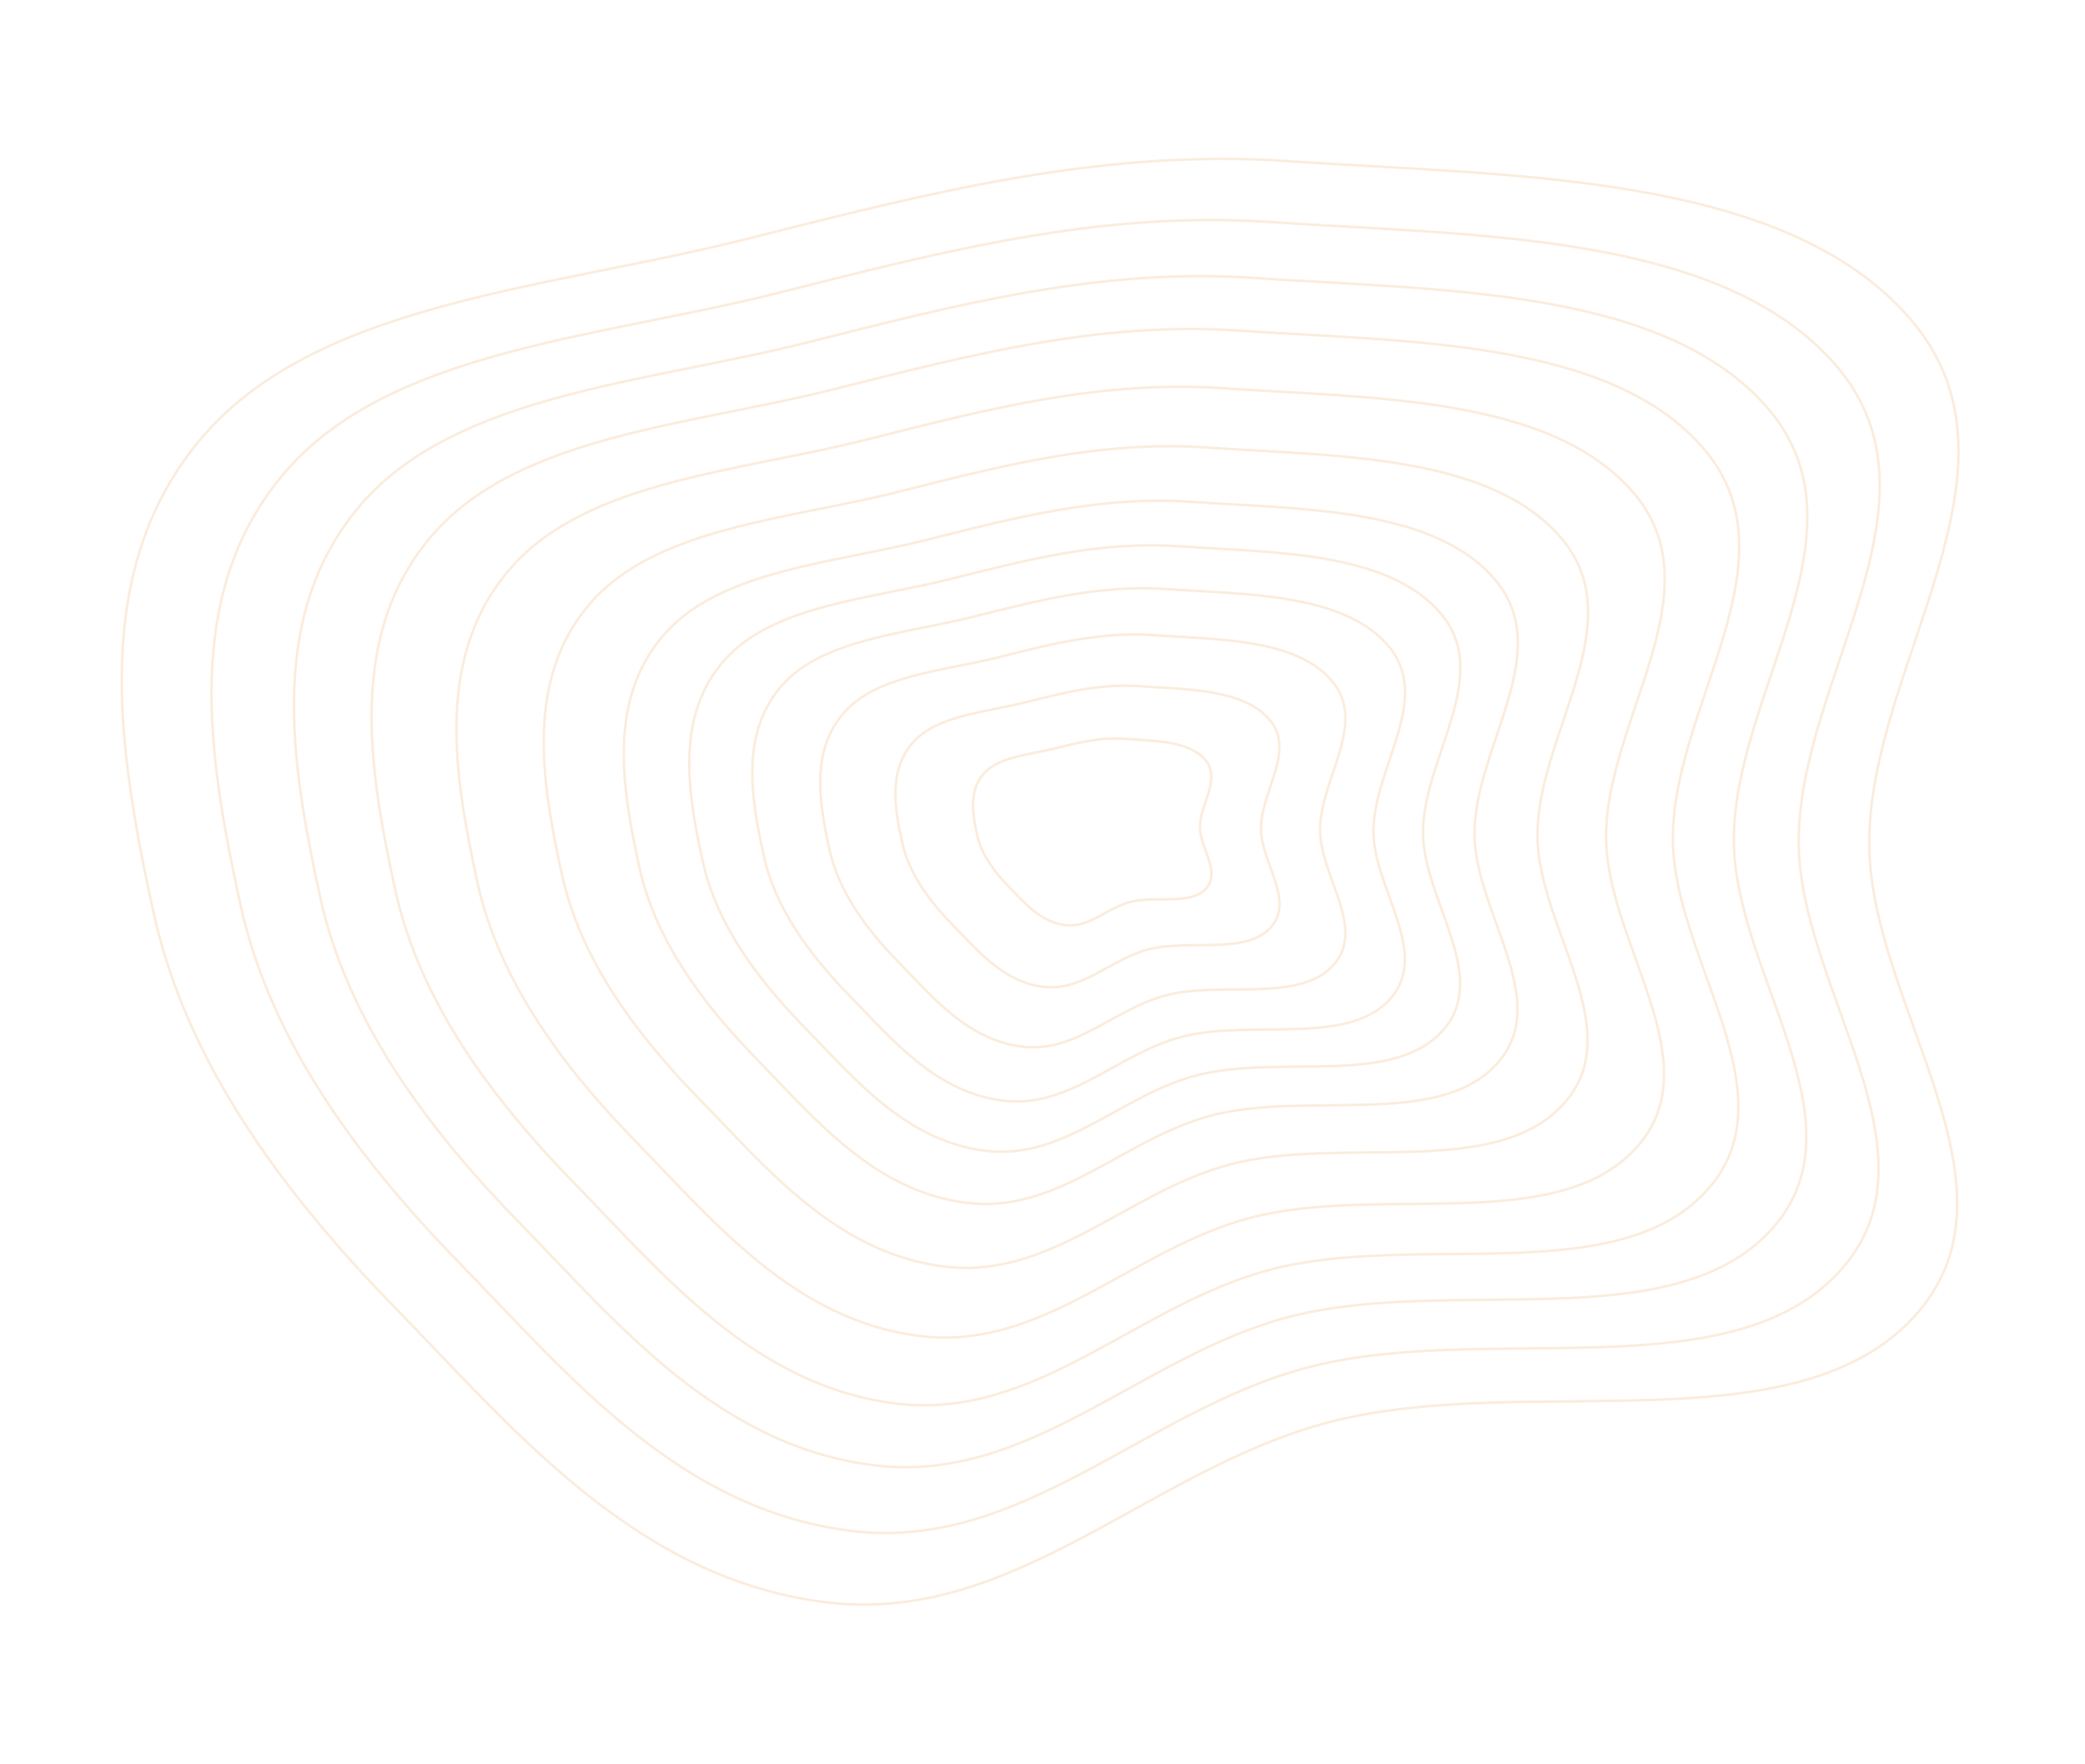 <svg width="1668" height="1411" viewBox="0 0 1668 1411" fill="none" xmlns="http://www.w3.org/2000/svg">
<g opacity="0.8">
<path opacity="0.3" fill-rule="evenodd" clip-rule="evenodd" d="M786.953 618.922C798.944 605.285 822.842 603.946 842.862 598.975C861.491 594.349 879.64 589.632 899.232 591.037C922.298 592.692 950.858 592.293 964.043 607.666C977.326 623.151 959.831 643.266 959.957 661.833C960.066 678.637 977.178 697.614 964.715 710.942C952.12 724.414 924.258 716.346 904.13 721.54C885.568 726.331 871.519 742.441 852.053 740.017C832.295 737.559 819.608 722.143 807.199 709.485C795.087 697.131 785.256 683.723 781.829 668.391C778.071 651.599 774.845 632.692 786.953 618.922Z" stroke="#EDAE6F" stroke-width="2"/>
<path opacity="0.3" fill-rule="evenodd" clip-rule="evenodd" d="M730.167 594.142C749.538 572.112 788.042 569.901 820.316 561.835C850.347 554.329 879.603 546.68 911.167 548.906C948.326 551.525 994.345 550.82 1015.54 575.6C1036.89 600.559 1008.64 633.055 1008.77 663.018C1008.88 690.134 1036.39 720.719 1016.27 742.256C995.929 764.021 951.064 751.06 918.616 759.488C888.693 767.257 866.003 793.279 834.647 789.414C802.822 785.491 782.43 760.64 762.478 740.243C743.004 720.332 727.209 698.717 721.74 673.988C715.748 646.893 710.612 616.39 730.167 594.142Z" stroke="#EDAE6F" stroke-width="2"/>
<path opacity="0.3" fill-rule="evenodd" clip-rule="evenodd" d="M675.156 570.135C701.664 539.973 754.33 536.918 798.475 525.857C839.552 515.557 879.57 505.063 922.731 508.088C973.543 511.642 1036.47 510.641 1065.43 544.533C1094.59 578.671 1055.91 623.16 1056.06 664.163C1056.19 701.268 1093.77 743.099 1066.22 772.585C1038.38 802.385 977.041 784.688 932.659 796.243C891.726 806.899 860.668 842.526 817.794 837.262C774.277 831.919 746.422 797.929 719.162 770.033C692.554 742.803 670.983 713.237 663.531 679.397C655.373 642.332 648.387 600.594 675.156 570.135Z" stroke="#EDAE6F" stroke-width="2"/>
<path opacity="0.3" fill-rule="evenodd" clip-rule="evenodd" d="M625.47 548.452C658.431 510.943 723.881 507.124 778.748 493.357C829.799 480.548 879.534 467.485 933.175 471.218C996.319 475.624 1074.53 474.351 1110.49 516.477C1146.71 558.903 1098.62 614.226 1098.77 665.199C1098.91 711.327 1145.59 763.317 1111.34 799.984C1076.72 837.04 1000.51 815.064 945.344 829.446C894.475 842.708 855.852 887.01 802.575 880.483C748.493 873.862 713.898 831.614 680.033 796.943C646.983 763.104 620.193 726.356 610.954 684.289C600.841 638.214 592.185 586.33 625.47 548.452Z" stroke="#EDAE6F" stroke-width="2"/>
<path opacity="0.3" fill-rule="evenodd" clip-rule="evenodd" d="M579.332 528.317C618.286 483.996 695.606 479.468 760.429 463.181C820.748 448.022 879.512 432.589 942.873 436.985C1017.47 442.174 1109.86 440.655 1152.33 490.424C1195.1 540.543 1138.27 605.928 1138.43 666.16C1138.58 720.666 1193.71 782.087 1153.23 825.422C1112.33 869.219 1022.29 843.267 957.117 860.276C897.017 875.955 851.373 928.317 788.435 920.617C724.552 912.801 683.697 862.891 643.705 821.932C604.673 781.953 573.036 738.537 562.135 688.832C550.204 634.388 539.996 573.082 579.332 528.317Z" stroke="#EDAE6F" stroke-width="2"/>
<path opacity="0.3" fill-rule="evenodd" clip-rule="evenodd" d="M531.418 507.408C576.594 455.997 666.245 450.744 741.407 431.84C811.344 414.26 879.482 396.347 952.944 401.444C1039.43 407.445 1146.55 405.659 1195.78 463.36C1245.36 521.483 1179.45 597.313 1179.62 667.159C1179.78 730.365 1243.68 801.582 1196.73 851.84C1149.29 902.633 1044.91 872.557 969.346 892.29C899.659 910.487 846.721 971.21 773.755 962.295C699.689 953.24 652.335 895.37 605.982 847.88C560.738 801.523 524.067 751.186 511.444 693.548C497.619 630.417 485.799 559.327 531.418 507.408Z" stroke="#EDAE6F" stroke-width="2"/>
<path opacity="0.3" fill-rule="evenodd" clip-rule="evenodd" d="M472.858 481.857C525.638 421.785 630.358 415.626 718.157 393.547C799.853 372.993 879.445 352.052 965.253 357.992C1066.27 364.985 1191.4 362.891 1248.88 430.299C1306.78 498.188 1229.78 586.781 1229.96 668.379C1230.13 742.219 1304.75 825.407 1249.91 884.129C1194.48 943.474 1072.57 908.353 984.293 931.419C902.89 952.689 841.044 1023.64 755.813 1013.23C669.301 1002.67 614.003 935.063 559.87 879.594C507.033 825.448 464.213 766.645 449.483 699.312C433.348 625.563 419.561 542.514 472.858 481.857Z" stroke="#EDAE6F" stroke-width="2"/>
<path opacity="0.3" fill-rule="evenodd" clip-rule="evenodd" d="M408.974 453.982C470.05 384.472 591.208 377.325 692.794 351.76C787.317 327.972 879.406 303.726 978.682 310.59C1095.56 318.676 1240.32 316.234 1306.82 394.22C1373.79 472.767 1284.68 575.293 1284.88 669.71C1285.06 755.15 1371.38 851.398 1307.91 919.352C1243.78 988.028 1102.73 947.407 1000.6 974.105C906.415 998.727 834.848 1080.83 736.24 1068.8C636.151 1056.59 572.185 978.373 509.568 914.192C448.448 851.547 398.915 783.51 381.894 705.601C363.236 620.268 347.3 524.175 408.974 453.982Z" stroke="#EDAE6F" stroke-width="2"/>
<path opacity="0.3" fill-rule="evenodd" clip-rule="evenodd" d="M346.865 426.88C416.014 348.183 553.152 340.086 668.134 311.14C775.125 284.2 879.365 256.746 991.738 264.507C1124.03 273.646 1287.89 270.879 1363.14 359.142C1438.93 448.057 1338.06 564.123 1338.28 671.003C1338.46 767.723 1436.15 876.667 1364.31 953.597C1291.7 1031.34 1132.06 985.374 1016.45 1015.61C909.842 1043.49 828.823 1136.43 717.211 1122.82C603.923 1109.01 531.53 1020.48 460.663 947.832C391.49 876.922 335.436 799.909 316.171 711.717C295.071 615.118 277.046 506.345 346.865 426.88Z" stroke="#EDAE6F" stroke-width="2"/>
<path opacity="0.3" fill-rule="evenodd" clip-rule="evenodd" d="M290.079 402.095C366.596 315.004 518.347 306.037 645.588 273.995C763.985 244.179 879.333 213.788 1003.67 222.374C1150.06 232.476 1331.37 229.404 1414.63 327.073C1498.5 425.464 1386.87 553.908 1387.09 672.186C1387.29 779.217 1495.37 899.77 1415.87 984.906C1335.52 1070.95 1158.87 1020.09 1030.95 1053.55C912.973 1084.41 823.315 1187.27 699.812 1172.22C574.455 1156.93 494.359 1058.97 415.949 978.582C339.412 900.117 277.394 814.897 256.08 717.303C232.747 610.41 212.813 490.035 290.079 402.095Z" stroke="#EDAE6F" stroke-width="2"/>
<path opacity="0.3" fill-rule="evenodd" clip-rule="evenodd" d="M229.746 375.769C314.097 279.759 481.373 269.867 621.633 234.534C752.145 201.654 879.29 168.155 1016.36 177.612C1177.71 188.736 1377.58 185.333 1469.35 293.009C1561.78 401.457 1438.72 543.06 1438.96 673.44C1439.17 791.427 1558.3 924.311 1470.65 1018.17C1382.08 1113.02 1187.36 1056.96 1046.35 1093.86C916.302 1127.89 817.462 1241.28 681.326 1224.7C543.148 1207.86 454.867 1099.87 368.441 1011.26C284.088 924.765 215.726 830.828 192.248 723.242C166.531 605.409 144.566 472.712 229.746 375.769Z" stroke="#EDAE6F" stroke-width="2"/>
<path opacity="0.3" fill-rule="evenodd" clip-rule="evenodd" d="M164.086 347.118C256.965 241.402 441.137 230.497 595.565 191.589C739.259 155.386 879.255 118.492 1030.16 128.89C1207.81 141.137 1427.86 137.382 1528.89 255.927C1630.65 375.333 1495.15 531.251 1495.4 674.81C1495.62 804.721 1626.78 951.034 1530.27 1054.38C1432.74 1158.82 1218.37 1097.1 1063.1 1137.74C919.927 1175.21 811.094 1300.07 661.209 1281.81C509.076 1263.27 411.888 1144.38 316.74 1046.82C223.868 951.587 148.617 848.158 122.771 729.705C94.469 599.966 70.298 453.859 164.086 347.118Z" stroke="#EDAE6F" stroke-width="2"/>
</g>
</svg>
